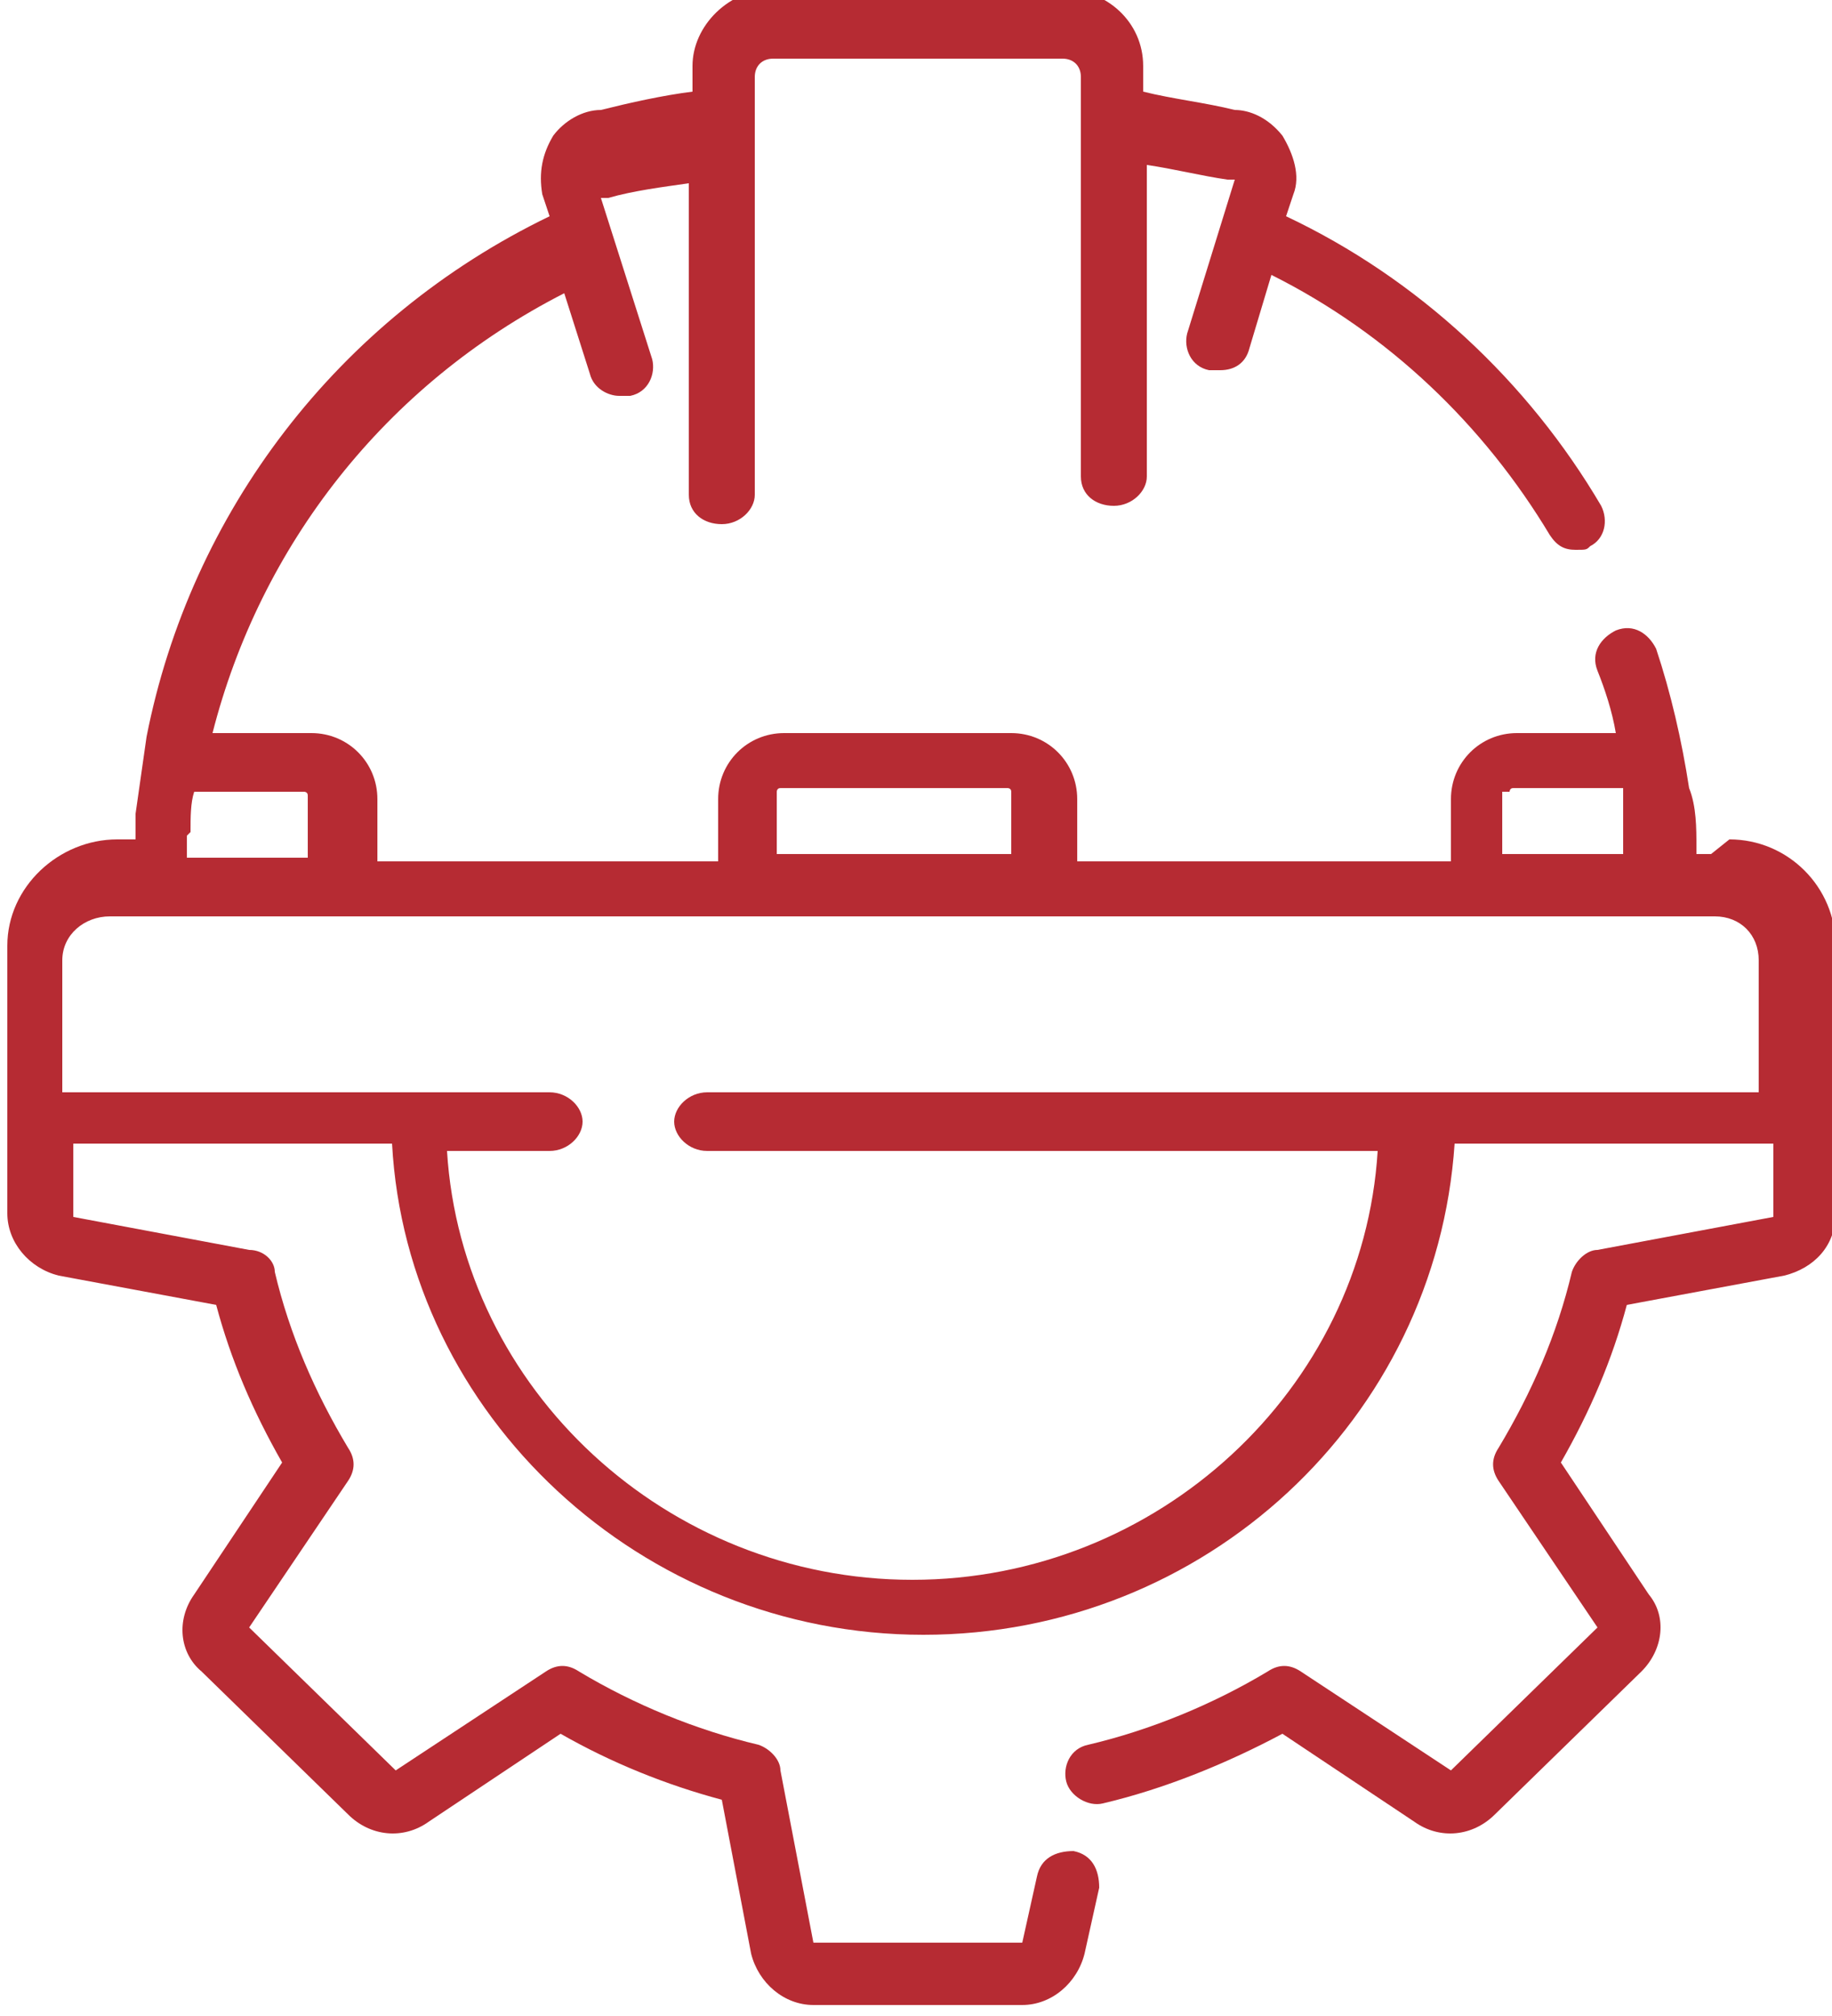<?xml version="1.0" encoding="UTF-8"?>
<svg xmlns="http://www.w3.org/2000/svg" version="1.1" viewBox="0 0 50 55">
  <defs>
    <style>
      .cls-1 {
        fill: #b62b33;
      }
    </style>
  </defs>
  <!-- Generator: Adobe Illustrator 28.7.5, SVG Export Plug-In . SVG Version: 1.2.0 Build 176)  -->
  <g>
    <g id="Layer_1">
      <path class="cls-1" d="M46.7,23.3h-.3s-.1,0-.1,0c0,0,0,0,0,0,0,0,0-.2,0-.2,0-.5,0-1.1-.2-1.6-.2-1.3-.5-2.6-.9-3.8-.2-.4-.6-.7-1.1-.5-.4.2-.7.6-.5,1.1.2.5.4,1.1.5,1.7h-2.7c-1,0-1.8.8-1.8,1.8v1.7h-10.2v-1.7c0-1-.8-1.8-1.8-1.8h-6.2c-1,0-1.8.8-1.8,1.8v1.7h-9.3v-1.7c0-1-.8-1.8-1.8-1.8h-2.7c1.3-5.1,4.7-9.5,9.6-12l.7,2.2c.1.4.5.6.8.6s.2,0,.3,0c.5-.1.7-.6.6-1l-1.4-4.4s0,0,0,0c0,0,0,0,0,0,0,0,.1,0,.2,0,.7-.2,1.5-.3,2.2-.4v8.5c0,.5.4.8.9.8s.9-.4.9-.8V2.1c0-.3.2-.5.5-.5h7.9c.3,0,.5.2.5.5v10.9c0,.5.4.8.9.8s.9-.4.9-.8V4.5c.7.1,1.5.3,2.2.4,0,0,.1,0,.2,0,0,0,0,0,0,0,0,0,0,0,0,0l-1.3,4.2c-.1.4.1.9.6,1,0,0,.2,0,.3,0,.4,0,.7-.2.8-.6l.6-2c3.2,1.6,5.8,4.1,7.6,7.1.2.3.4.4.7.4s.3,0,.4-.1c.4-.2.5-.7.3-1.1-2-3.4-5-6.2-8.6-7.9l.2-.6c.2-.5,0-1.1-.3-1.6-.4-.5-.9-.7-1.3-.7-.8-.2-1.7-.3-2.5-.5v-.7c0-1.2-1-2.1-2.2-2.1h-7.9c-1.2,0-2.2,1-2.2,2.1v.7c-.8.1-1.7.3-2.5.5-.5,0-1,.3-1.3.7-.3.5-.4,1-.3,1.6l.2.6c-5.8,2.8-9.8,8.1-11,14.2,0,0,0,0,0,0-.1.7-.2,1.4-.3,2.1,0,.2,0,.5,0,.7h-.5c-1.6,0-3,1.3-3,2.9v7.3c0,.8.6,1.5,1.4,1.7l4.3.8c.4,1.5,1,2.9,1.8,4.3l-2.4,3.6c-.5.7-.4,1.6.2,2.1l4,3.9c.6.6,1.5.7,2.2.2l3.6-2.4c1.4.8,2.9,1.4,4.4,1.8l.8,4.2c.2.8.9,1.4,1.7,1.4h5.7c.8,0,1.5-.6,1.7-1.4l.4-1.8c0-.5-.2-.9-.7-1-.5,0-.9.2-1,.7l-.4,1.8s0,0,0,0h-5.7s0,0,0,0l-.9-4.7c0-.3-.3-.6-.6-.7-1.7-.4-3.4-1.1-4.9-2-.3-.2-.6-.2-.9,0l-4.1,2.7s0,0,0,0l-4-3.9s0,0,0,0l2.7-4c.2-.3.2-.6,0-.9-.9-1.5-1.6-3.1-2-4.8,0-.3-.3-.6-.7-.6l-4.8-.9s0,0,0,0v-2h8.7c.4,7.4,6.8,13.4,14.5,13.4s14-5.9,14.5-13.4h8.7v2s0,0,0,0l-4.8.9c-.3,0-.6.3-.7.6-.4,1.7-1.1,3.3-2,4.8-.2.3-.2.6,0,.9l2.7,4s0,0,0,0l-4,3.9s0,0,0,0l-4.1-2.7c-.3-.2-.6-.2-.9,0-1.5.9-3.2,1.6-4.9,2-.5.1-.7.6-.6,1,.1.4.6.7,1,.6,1.7-.4,3.4-1.1,4.9-1.9l3.6,2.4c.7.5,1.6.4,2.2-.2l4-3.9c.6-.6.7-1.5.2-2.1l-2.4-3.6c.8-1.4,1.4-2.8,1.8-4.3l4.3-.8c.8-.2,1.4-.8,1.4-1.7v-7.3c0-1.6-1.3-2.9-2.9-2.9ZM41.2,21.6c0,0,0-.1.1-.1h3c0,.1,0,.3,0,.4,0,0,0,.2,0,.3,0,.1,0,.2,0,.4,0,0,0,.2,0,.2,0,.2,0,.3,0,.5,0,0,0,0,0,0h-3.3v-1.7ZM21.2,21.6c0,0,0-.1.1-.1h6.2c0,0,.1,0,.1.1v1.7h-6.4v-1.7ZM5.2,22.7s0,0,0,0c0-.4,0-.8.1-1.1h3c0,0,.1,0,.1.1v1.7h-3.3c0-.2,0-.4,0-.6ZM48,29.8h-28.7c-.5,0-.9.4-.9.8s.4.8.9.8h18.3c-.4,6.5-6,11.7-12.7,11.7s-12.3-5.2-12.7-11.7h2.8c.5,0,.9-.4.9-.8s-.4-.8-.9-.8H1.7v-3.6c0-.7.6-1.2,1.3-1.2h43.8c.7,0,1.2.5,1.2,1.2v3.6Z"/>
    </g>
  </g>
</svg>